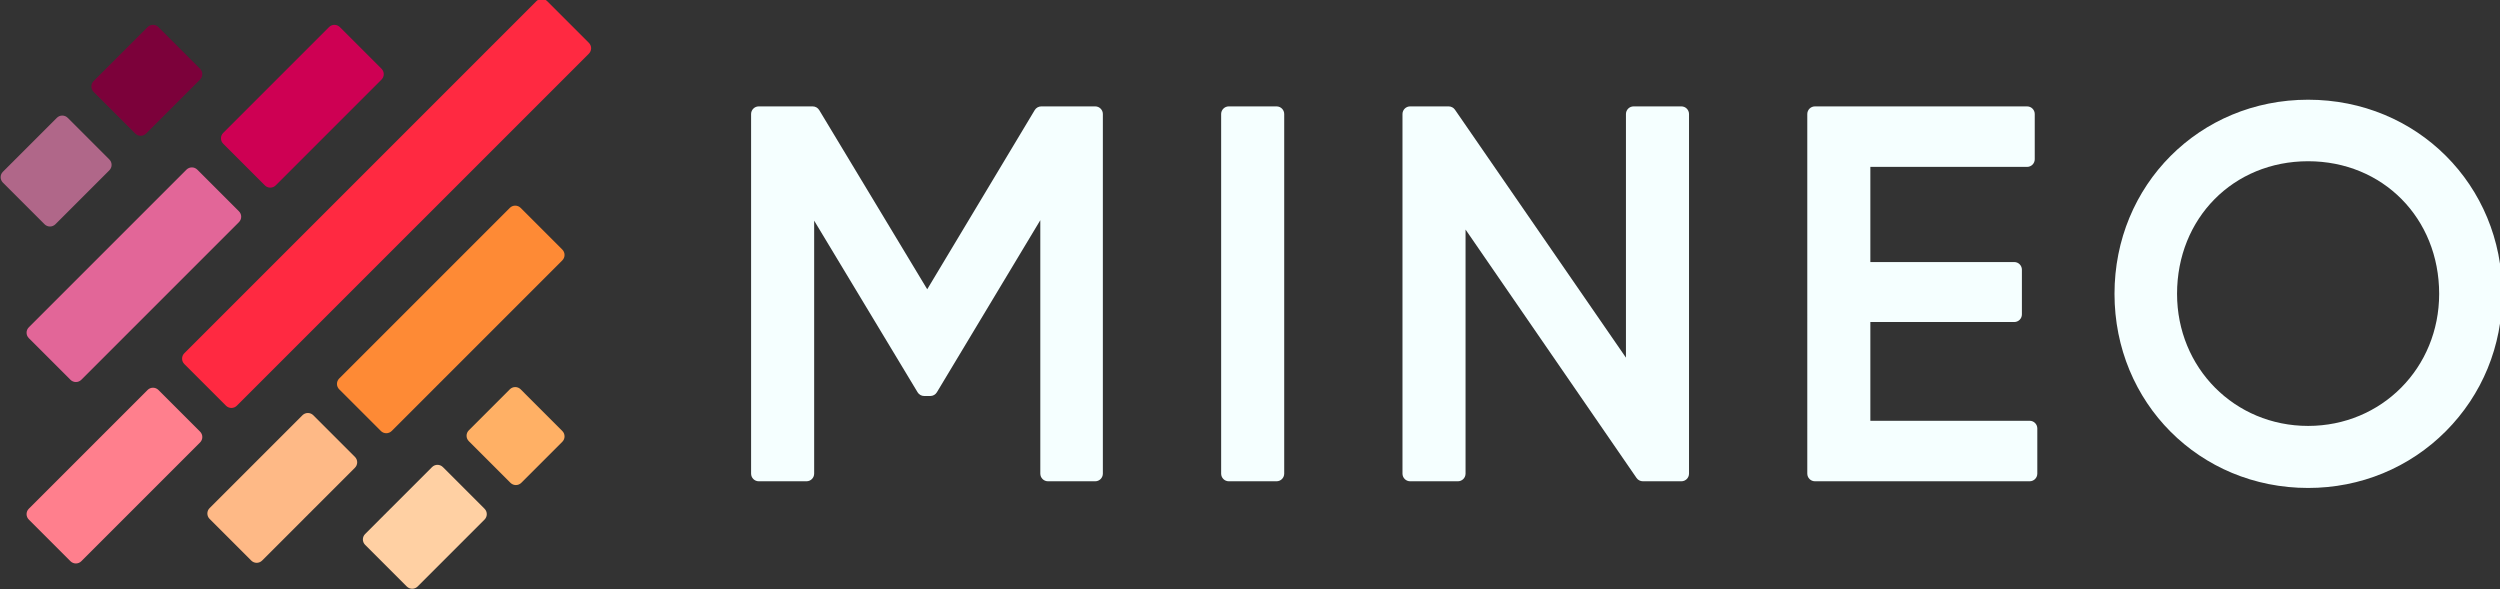 <?xml version="1.0" encoding="UTF-8" standalone="no"?>
<!-- Created with Inkscape (http://www.inkscape.org/) -->

<svg
   width="251.636mm"
   height="59.331mm"
   viewBox="0 0 251.636 59.331"
   version="1.1"
   id="svg1621"
   inkscape:version="1.1.1 (3bf5ae0d25, 2021-09-20)"
   sodipodi:docname="mineo.svg"
   xmlns:inkscape="http://www.inkscape.org/namespaces/inkscape"
   xmlns:sodipodi="http://sodipodi.sourceforge.net/DTD/sodipodi-0.dtd"
   xmlns="http://www.w3.org/2000/svg"
   xmlns:svg="http://www.w3.org/2000/svg"
   xmlns:rdf="http://www.w3.org/1999/02/22-rdf-syntax-ns#"
   xmlns:cc="http://creativecommons.org/ns#"
   xmlns:dc="http://purl.org/dc/elements/1.1/">
  <rect x="0" y="0" width="251.636" height="59.331" fill="#333333" stroke="none"/>
  <defs
     id="defs1615">
    <clipPath
       id="clipPath1727"
       clipPathUnits="userSpaceOnUse">
      <path
         inkscape:connector-curvature="0"
         id="path1725"
         d="M 0,800 H 1300 V 0 H 0 Z" />
    </clipPath>
    <clipPath
       id="clipPath1843"
       clipPathUnits="userSpaceOnUse">
      <path
         inkscape:connector-curvature="0"
         id="path1841"
         d="M 0,800 H 1300 V 0 H 0 Z" />
    </clipPath>
    <clipPath
       id="clipPath1959"
       clipPathUnits="userSpaceOnUse">
      <path
         inkscape:connector-curvature="0"
         id="path1957"
         d="M 0,800 H 1300 V 0 H 0 Z" />
    </clipPath>
    <clipPath
       id="clipPath2999"
       clipPathUnits="userSpaceOnUse">
      <path
         inkscape:connector-curvature="0"
         id="path2997"
         d="M 0,800 H 1300 V 0 H 0 Z" />
    </clipPath>
  </defs>
  <sodipodi:namedview
     id="base"
     pagecolor="#000000"
     bordercolor="#666666"
     borderopacity="1.0"
     inkscape:pageopacity="0"
     inkscape:pageshadow="2"
     inkscape:zoom="0.7"
     inkscape:cx="461.42857"
     inkscape:cy="91.428571"
     inkscape:document-units="mm"
     inkscape:current-layer="g2993"
     showgrid="false"
     inkscape:pagecheckerboard="true"
     fit-margin-top="0"
     fit-margin-left="0"
     fit-margin-right="0"
     fit-margin-bottom="0"
     inkscape:window-width="1920"
     inkscape:window-height="1043"
     inkscape:window-x="0"
     inkscape:window-y="0"
     inkscape:window-maximized="1" />
  <g
     inkscape:label="Capa 1"
     inkscape:groupmode="layer"
     id="layer1"
     transform="translate(182.263,-129.499)">
    <g
       id="g2993"
       transform="matrix(0.353,0,0,-0.353,-285.75,302.04)">
      <g
         id="g3001"
         transform="translate(357.606,373.1)">
        <path
           d="m 0,0 -11.881,11.88 c -0.852,0.853 -0.852,2.234 0,3.086 L 88.505,115.352 c 0.852,0.852 2.233,0.852 3.085,0 l 11.881,-11.881 c 0.852,-0.852 0.852,-2.234 0,-3.086 L 3.085,0 C 2.233,-0.852 0.852,-0.852 0,0"
           style="fill:#ff2941;fill-opacity:1;fill-rule:nonzero;stroke:none"
           id="path3003"
           inkscape:connector-curvature="0" />
      </g>
      <g
         id="g3005"
         transform="translate(313.261,328.755)">
        <path
           d="m 0,0 -11.881,11.881 c -0.852,0.851 -0.852,2.233 0,3.085 l 33.869,33.868 c 0.852,0.853 2.233,0.853 3.085,0 l 11.881,-11.88 c 0.852,-0.852 0.852,-2.234 0,-3.086 L 3.085,0 C 2.233,-0.852 0.852,-0.852 0,0"
           style="fill:#ff7f8d;fill-opacity:1;fill-rule:nonzero;stroke:none"
           id="path3007"
           inkscape:connector-curvature="0" />
      </g>
      <g
         id="g3009"
         transform="translate(368.692,435.921)">
        <path
           d="m 0,0 -11.881,11.88 c -0.852,0.852 -0.852,2.234 0,3.086 l 30.173,30.173 c 0.852,0.852 2.233,0.852 3.085,0 L 33.258,33.258 c 0.852,-0.852 0.852,-2.233 0,-3.085 L 3.085,0 C 2.233,-0.852 0.852,-0.852 0,0"
           style="fill:#ce0053;fill-opacity:1;fill-rule:nonzero;stroke:none"
           id="path3011"
           inkscape:connector-curvature="0" />
      </g>
      <g
         id="g3013"
         transform="translate(313.261,380.49)">
        <path
           d="m 0,0 -11.881,11.881 c -0.852,0.852 -0.852,2.233 0,3.085 l 44.955,44.955 c 0.852,0.852 2.233,0.852 3.086,0 L 48.04,48.04 c 0.852,-0.852 0.852,-2.233 0,-3.085 L 3.085,0 C 2.233,-0.852 0.852,-0.852 0,0"
           style="fill:#e26698;fill-opacity:1;fill-rule:nonzero;stroke:none"
           id="path3015"
           inkscape:connector-curvature="0" />
      </g>
      <g
         id="g3017"
         transform="translate(401.766,365.894)">
        <path
           d="m 0,0 -11.881,11.881 c -0.852,0.852 -0.852,2.233 0,3.085 l 48.65,48.65 c 0.852,0.852 2.233,0.852 3.085,0 L 51.735,51.735 c 0.852,-0.852 0.852,-2.233 0,-3.085 L 3.085,0 C 2.233,-0.852 0.852,-0.852 0,0"
           style="fill:#fe8a35;fill-opacity:1;fill-rule:nonzero;stroke:none"
           id="path3019"
           inkscape:connector-curvature="0" />
      </g>
      <g
         id="g3021"
         transform="translate(364.812,328.94)">
        <path
           d="m 0,0 -11.881,11.881 c -0.852,0.852 -0.852,2.233 0,3.085 l 26.478,26.478 c 0.852,0.852 2.234,0.852 3.086,0 l 11.88,-11.881 c 0.852,-0.852 0.852,-2.233 0,-3.085 L 3.085,0 C 2.233,-0.852 0.852,-0.852 0,0"
           style="fill:#feb986;fill-opacity:1;fill-rule:nonzero;stroke:none"
           id="path3023"
           inkscape:connector-curvature="0" />
      </g>
      <g
         id="g3025"
         transform="translate(331.738,450.703)">
        <path
           d="m 0,0 -11.881,11.88 c -0.852,0.852 -0.852,2.234 0,3.086 L 3.511,30.357 c 0.852,0.852 2.233,0.852 3.085,0 l 11.881,-11.88 c 0.852,-0.852 0.852,-2.234 0,-3.086 L 3.085,0 C 2.233,-0.853 0.852,-0.853 0,0"
           style="fill:#7c013a;fill-opacity:1;fill-rule:nonzero;stroke:none"
           id="path3027"
           inkscape:connector-curvature="0" />
      </g>
      <g
         id="g3029"
         transform="translate(305.87,424.835)">
        <path
           d="m 0,0 -11.881,11.881 c -0.852,0.852 -0.852,2.233 0,3.085 L 3.51,30.358 c 0.852,0.852 2.234,0.852 3.086,0 L 18.477,18.477 c 0.852,-0.852 0.852,-2.233 0,-3.085 L 3.085,0 C 2.233,-0.852 0.852,-0.852 0,0"
           style="fill:#b06789;fill-opacity:1;fill-rule:nonzero;stroke:none"
           id="path3031"
           inkscape:connector-curvature="0" />
      </g>
      <g
         id="g3033"
         transform="translate(438.72,351.112)">
        <path
           d="m 0,0 -11.881,11.881 c -0.852,0.852 -0.852,2.233 0,3.085 l 11.696,11.697 c 0.852,0.852 2.233,0.852 3.085,0 L 14.781,14.782 c 0.852,-0.852 0.852,-2.234 0,-3.086 L 3.085,0 C 2.233,-0.852 0.852,-0.852 0,0"
           style="fill:#ffb065;fill-opacity:1;fill-rule:nonzero;stroke:none"
           id="path3035"
           inkscape:connector-curvature="0" />
      </g>
      <g
         id="g3037"
         transform="translate(409.156,321.549)">
        <path
           d="m 0,0 -11.881,11.88 c -0.852,0.853 -0.852,2.234 0,3.086 L 7.206,34.053 c 0.852,0.852 2.233,0.852 3.086,0 l 11.88,-11.881 c 0.852,-0.852 0.852,-2.234 0,-3.085 L 3.085,0 C 2.234,-0.852 0.852,-0.852 0,0"
           style="fill:#ffd0a3;fill-opacity:1;fill-rule:nonzero;stroke:none"
           id="path3039"
           inkscape:connector-curvature="0" />
      </g>
      <g
         id="g3041"
         transform="translate(605.454,458.448)"
         style="fill:#f5ffff;fill-opacity:1">
        <path
           d="m 0,0 h -15.38 c -0.766,0 -1.475,-0.402 -1.87,-1.059 L -47.902,-52.147 -78.696,-1.055 C -79.091,-0.4 -79.798,0 -80.563,0 h -15.38 c -1.204,0 -2.18,-0.976 -2.18,-2.18 v -102.535 c 0,-1.204 0.976,-2.181 2.18,-2.181 h 13.623 c 1.204,0 2.18,0.977 2.18,2.181 v 72.136 l 29.496,-48.946 c 0.394,-0.655 1.103,-1.055 1.867,-1.055 h 1.757 c 0.766,0 1.475,0.401 1.869,1.057 l 29.495,49.073 v -72.265 c 0,-1.204 0.976,-2.181 2.18,-2.181 H 0 c 1.204,0 2.18,0.977 2.18,2.181 V -2.18 C 2.18,-0.976 1.204,0 0,0"
           style="fill:#f5ffff;fill-opacity:1;fill-rule:nonzero;stroke:none"
           id="path3043"
           inkscape:connector-curvature="0" />
      </g>
      <g
         id="g3045"
         transform="translate(657.164,458.448)"
         style="fill:#f5ffff;fill-opacity:1">
        <path
           d="m 0,0 h -13.623 c -1.204,0 -2.18,-0.976 -2.18,-2.18 v -102.535 c 0,-1.204 0.976,-2.181 2.18,-2.181 H 0 c 1.204,0 2.18,0.977 2.18,2.181 V -2.18 C 2.18,-0.976 1.204,0 0,0"
           style="fill:#f5ffff;fill-opacity:1;fill-rule:nonzero;stroke:none"
           id="path3047"
           inkscape:connector-curvature="0" />
      </g>
      <g
         id="g3049"
         transform="translate(772.59,458.448)"
         style="fill:#f5ffff;fill-opacity:1">
        <path
           d="m 0,0 h -13.624 c -1.204,0 -2.18,-0.976 -2.18,-2.18 V -71.641 L -64.561,-0.942 C -64.968,-0.353 -65.64,0 -66.356,0 h -10.986 c -1.203,0 -2.18,-0.976 -2.18,-2.18 v -102.535 c 0,-1.204 0.977,-2.181 2.18,-2.181 h 13.623 c 1.204,0 2.18,0.977 2.18,2.181 v 69.596 l 48.756,-70.832 c 0.407,-0.591 1.079,-0.945 1.796,-0.945 H 0 c 1.204,0 2.18,0.977 2.18,2.181 V -2.18 C 2.18,-0.976 1.204,0 0,0"
           style="fill:#f5ffff;fill-opacity:1;fill-rule:nonzero;stroke:none"
           id="path3051"
           inkscape:connector-curvature="0" />
      </g>
      <g
         id="g3053"
         transform="translate(871.903,368.803)"
         style="fill:#f5ffff;fill-opacity:1">
        <path
           d="m 0,0 h -45.425 v 28.158 h 41.03 c 1.205,0 2.181,0.976 2.181,2.18 v 12.744 c 0,1.204 -0.976,2.18 -2.181,2.18 h -41.03 v 27.133 h 44.694 c 1.204,0 2.18,0.976 2.18,2.18 v 12.89 c 0,1.204 -0.976,2.18 -2.18,2.18 h -60.496 c -1.204,0 -2.18,-0.976 -2.18,-2.18 V -15.07 c 0,-1.204 0.976,-2.18 2.18,-2.18 H 0 c 1.204,0 2.18,0.976 2.18,2.18 V -2.18 C 2.18,-0.976 1.204,0 0,0"
           style="fill:#f5ffff;fill-opacity:1;fill-rule:nonzero;stroke:none"
           id="path3055"
           inkscape:connector-curvature="0" />
      </g>
      <g
         id="g3057"
         transform="translate(951.298,367.338)"
         style="fill:#f5ffff;fill-opacity:1">
        <path
           d="m 0,0 c -20.955,0 -37.37,16.543 -37.37,37.662 0,21.555 16.066,37.809 37.37,37.809 21.304,0 37.368,-16.254 37.368,-37.809 C 37.368,16.543 20.954,0 0,0 m 0,93.014 c -30.956,0 -55.206,-24.313 -55.206,-55.352 0,-31.039 24.25,-55.352 55.206,-55.352 14.933,0 28.882,5.748 39.281,16.187 C 49.644,8.9 55.352,22.809 55.352,37.662 55.352,68.701 31.039,93.014 0,93.014"
           style="fill:#f5ffff;fill-opacity:1;fill-rule:nonzero;stroke:none"
           id="path3059"
           inkscape:connector-curvature="0" />
      </g>
    </g>
  </g>
</svg>
